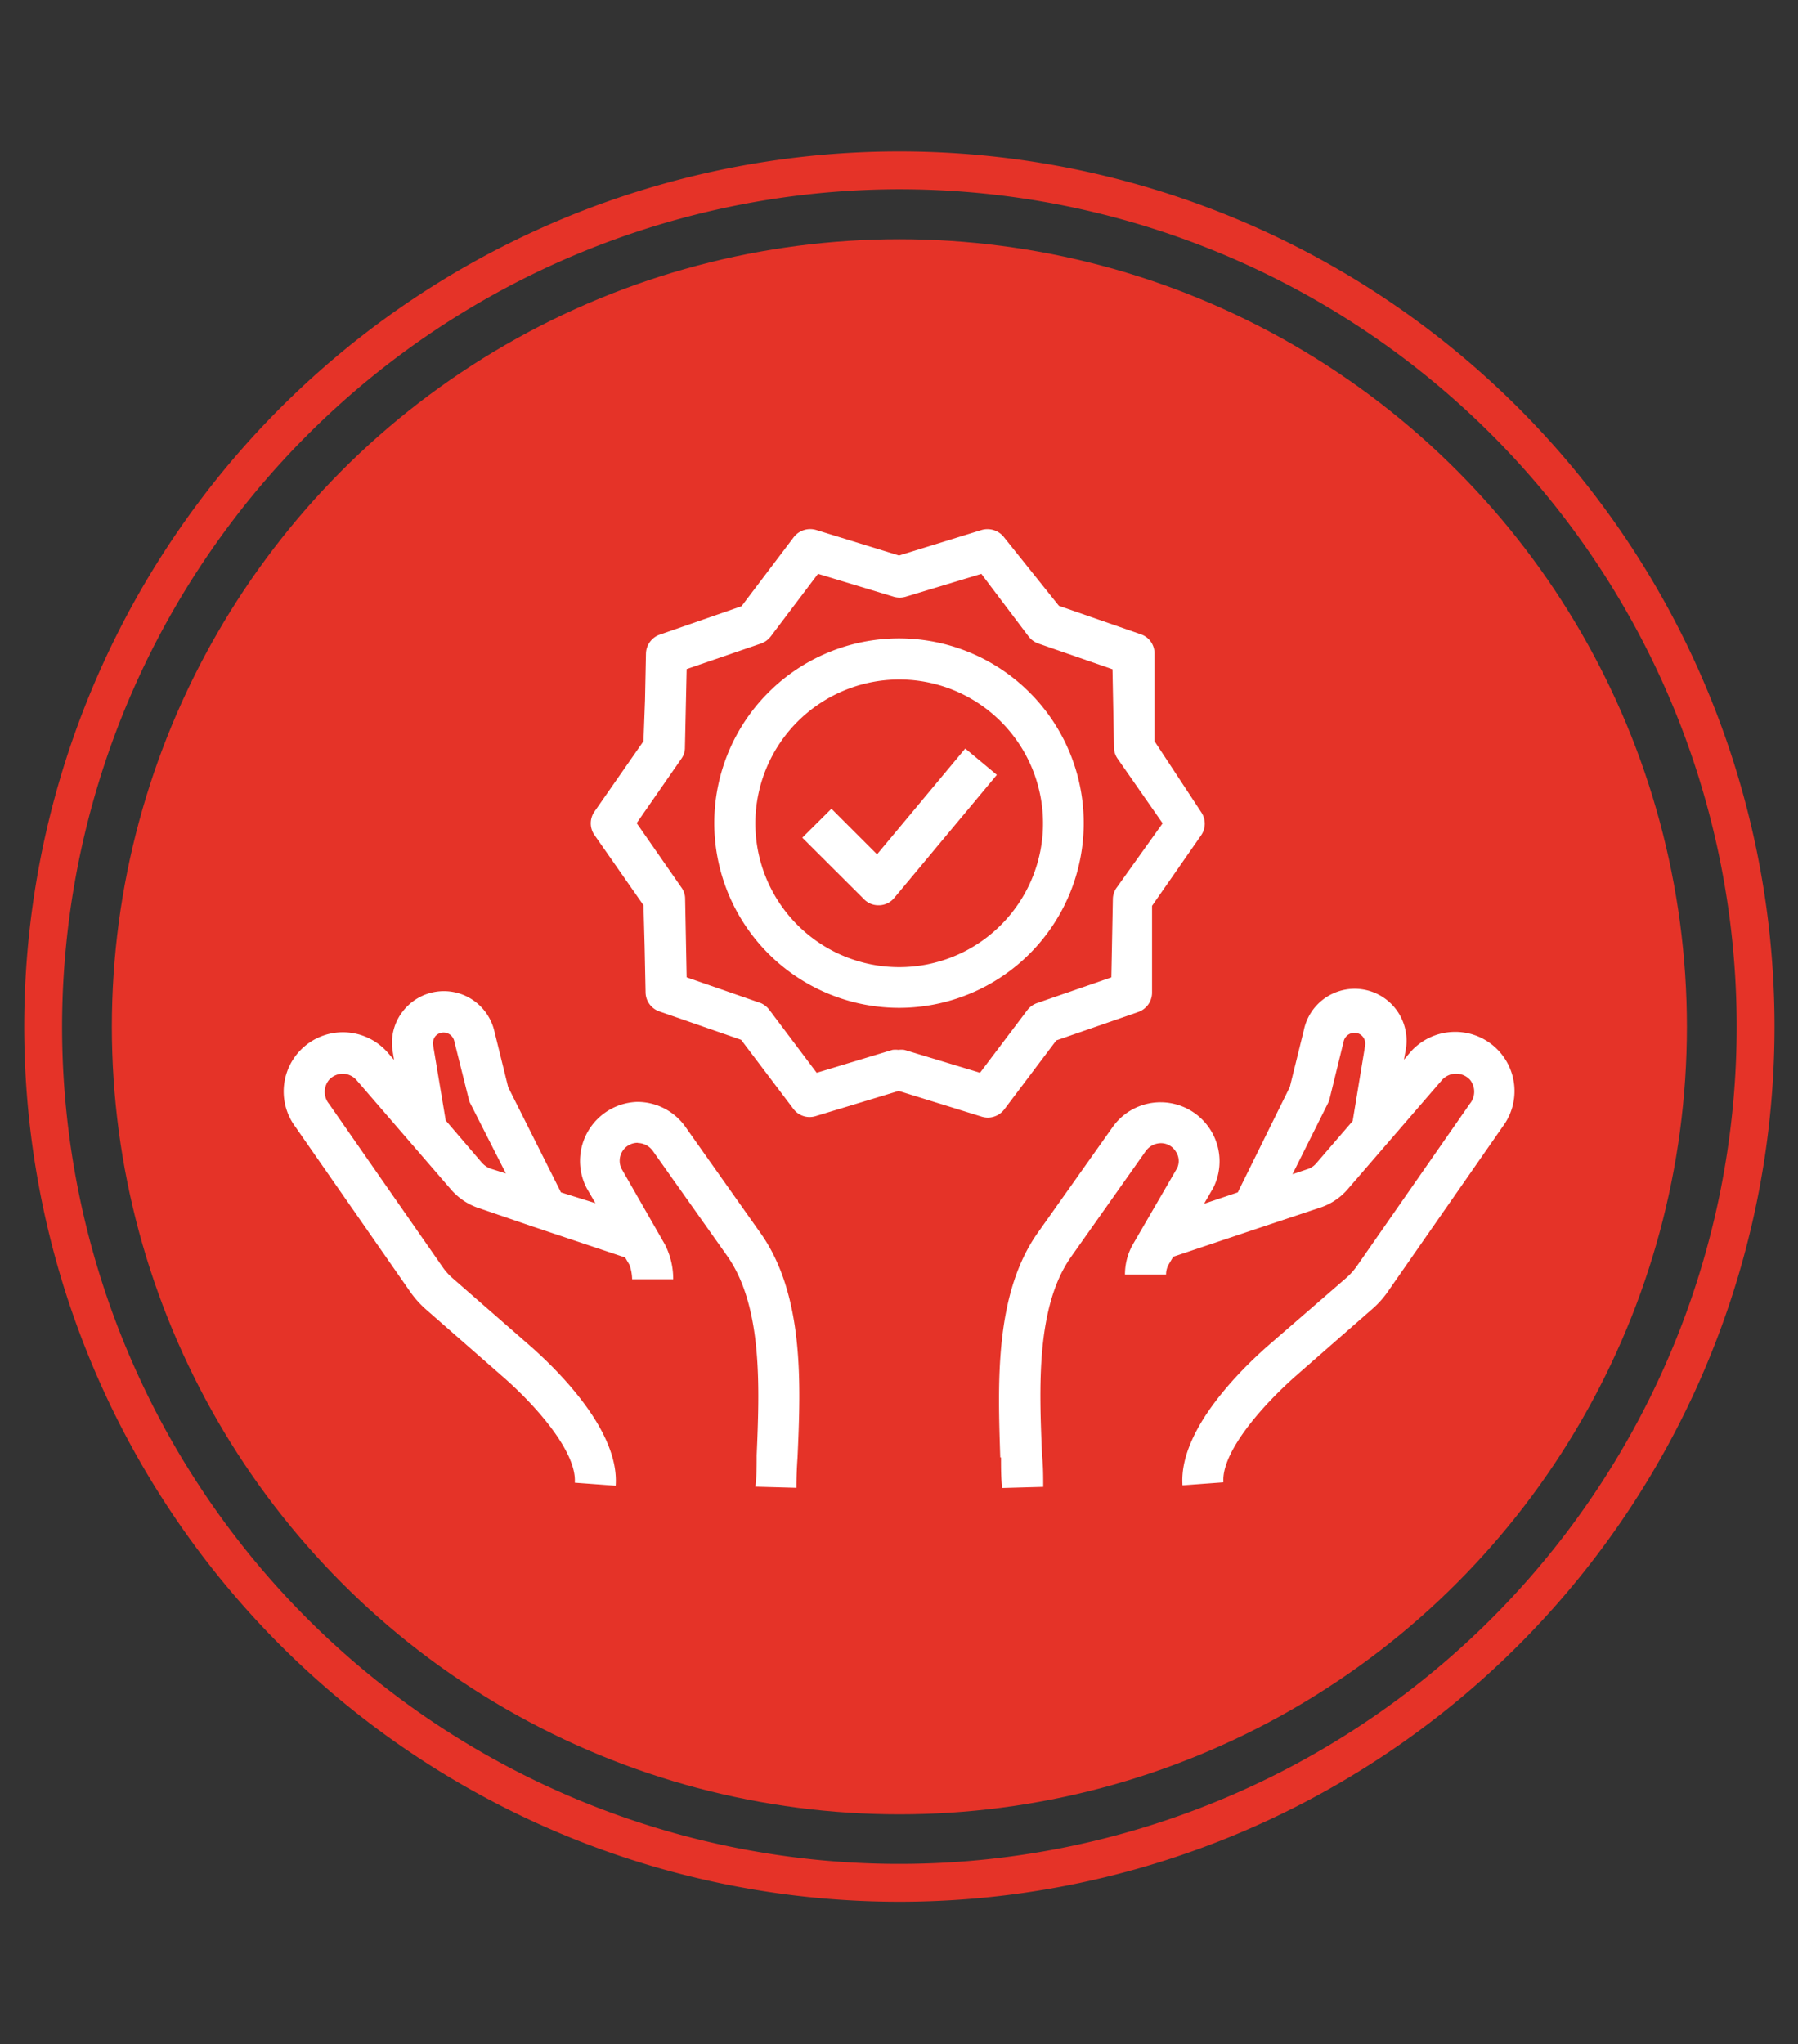 <svg xmlns="http://www.w3.org/2000/svg" viewBox="0 0 95 108"><rect x="0" y="0" width="95" height="108" fill="#333333" stroke="none"/><defs><style>.cls-1{fill:#e53328;}.cls-2{fill:#fff;}</style></defs><g id="Advanced_Product_Quality" data-name="Advanced Product Quality"><path class="cls-1" d="M47.52,10A44.24,44.24,0,1,1,3.28,54.25,44.29,44.29,0,0,1,47.52,10m0-2A46.24,46.24,0,1,0,93.76,54.25,46.24,46.24,0,0,0,47.52,8Z"/><circle class="cls-1" cx="47.52" cy="54.25" r="41.61"/><path class="cls-2" d="M47.5,53.25a9.76,9.76,0,1,0-9.76-9.76A9.77,9.77,0,0,0,47.5,53.25Zm0-17.35a7.6,7.6,0,1,1-7.59,7.59A7.61,7.61,0,0,1,47.5,35.9Z"/><path class="cls-2" d="M34,39.16l-2.59,3.72a1.08,1.08,0,0,0,0,1.24L34,47.83h0L34.06,50l0,0,.05,2.44a1.08,1.08,0,0,0,.73,1l4.32,1.5,2.76,3.65a1.07,1.07,0,0,0,1.18.38l4.38-1.33L51.87,59a1.19,1.19,0,0,0,.32.05,1.1,1.1,0,0,0,.87-.43l2.75-3.65,4.33-1.5a1.09,1.09,0,0,0,.73-1l0-2.44v0l0-2.17v0l2.59-3.72a1.08,1.08,0,0,0,0-1.24L61,39.16v0l0-2.21h0l0-2.44a1.06,1.06,0,0,0-.73-1l-4.32-1.5L53.06,28.4A1.11,1.11,0,0,0,51.87,28L47.5,29.35,43.12,28a1.1,1.1,0,0,0-1.18.38l-2.76,3.65-4.32,1.5a1.09,1.09,0,0,0-.73,1L34.08,37M59,46.9a1.05,1.05,0,0,0-.2.6l-.08,4.14L54.79,53a1.11,1.11,0,0,0-.51.37l-2.5,3.31-4-1.21a1.12,1.12,0,0,0-.31,0,1.19,1.19,0,0,0-.32,0l-4,1.21-2.49-3.31A1.14,1.14,0,0,0,40.2,53l-3.92-1.36L36.2,47.5a1,1,0,0,0-.19-.6l-2.37-3.41L36,40.09a1,1,0,0,0,.19-.6l.09-4.14L40.21,34a1.11,1.11,0,0,0,.51-.37l2.5-3.31,4,1.21a1.12,1.12,0,0,0,.63,0l4-1.21,2.5,3.31a1.11,1.11,0,0,0,.51.37l3.92,1.36.08,4.14a1.05,1.05,0,0,0,.2.6l2.37,3.4Z"/><path class="cls-2" d="M46.41,47.83h.05a1.06,1.06,0,0,0,.79-.39l5.42-6.5L51,39.55l-4.66,5.59-2.41-2.41-1.54,1.53,3.26,3.25A1.05,1.05,0,0,0,46.41,47.83Z"/><path class="cls-2" d="M52.89,77c0,.56,0,1.1.06,1.62l2.17-.06c0-.53,0-1.08-.06-1.65-.15-3.52-.34-7.88,1.55-10.53l3.94-5.58a1,1,0,0,1,.78-.4.92.92,0,0,1,.8.45.89.89,0,0,1,.07.86l-2.32,4a3.21,3.21,0,0,0-.44,1.63h2.17a1.08,1.08,0,0,1,.15-.55l.23-.39,4.89-1.64,0,0,0,0,3-1a3.28,3.28,0,0,0,1.33-.93l5-5.79a1,1,0,0,1,1.45,0,1,1,0,0,1,0,1.28l-6,8.62a3.65,3.65,0,0,1-.53.58L67,71.1c-1.42,1.25-4.73,4.47-4.52,7.38l2.16-.16c-.11-1.58,2-4,3.79-5.59l4.1-3.59a5,5,0,0,0,.87-1l6-8.62a3.13,3.13,0,0,0-2.59-5,3.15,3.15,0,0,0-2.31,1.09l-.32.38.08-.45a2.74,2.74,0,0,0-5.37-1.11l-.74,3L65.4,63l-1.78.6.49-.85a3.12,3.12,0,0,0-2.79-4.51,3.1,3.1,0,0,0-2.54,1.32l-3.93,5.55c-2.33,3.27-2.12,8.06-2,11.9ZM70.17,58.28a.83.83,0,0,0,.08-.22L71,55a.58.58,0,0,1,.56-.43.55.55,0,0,1,.44.2.58.58,0,0,1,.13.46l-.66,4-1.92,2.23a1,1,0,0,1-.4.29l-.86.29Z"/><path class="cls-2" d="M33.71,60.39a1,1,0,0,1,.77.4l3.93,5.55c1.9,2.68,1.72,7,1.57,10.56,0,.57,0,1.12-.07,1.65l2.17.06q0-.78.06-1.62c.17-3.84.37-8.62-2-11.9h0l-3.93-5.56a3.11,3.11,0,0,0-2.54-1.31A3.12,3.12,0,0,0,31,62.78l.46.79L29.64,63l-2.79-5.56-.74-3a2.74,2.74,0,0,0-4.75-1.1,2.7,2.7,0,0,0-.61,2.22l.07.44-.32-.37a3.15,3.15,0,0,0-2.3-1.09,3.13,3.13,0,0,0-2.59,5l6,8.62a5.34,5.34,0,0,0,.87,1l4.1,3.59c1.82,1.59,3.9,4,3.79,5.59l2.16.16c.21-2.91-3.09-6.13-4.52-7.39l-4.1-3.58a3.18,3.18,0,0,1-.52-.58l-6-8.62a1,1,0,0,1,0-1.28,1,1,0,0,1,.74-.32,1,1,0,0,1,.71.34l5,5.79a3.33,3.33,0,0,0,1.37.94l2.92,1v0l0,0,4.9,1.64.23.39a2.39,2.39,0,0,1,.14.76h2.17a4,4,0,0,0-.44-1.84l-2.29-4a.95.95,0,0,1,.85-1.37ZM25.9,61.74a1.14,1.14,0,0,1-.44-.31L23.55,59.2l-.67-4a.62.62,0,0,1,.13-.46A.58.58,0,0,1,24,55l.77,3.08a.83.83,0,0,0,.08.22L26.73,62Z"/></g></svg>